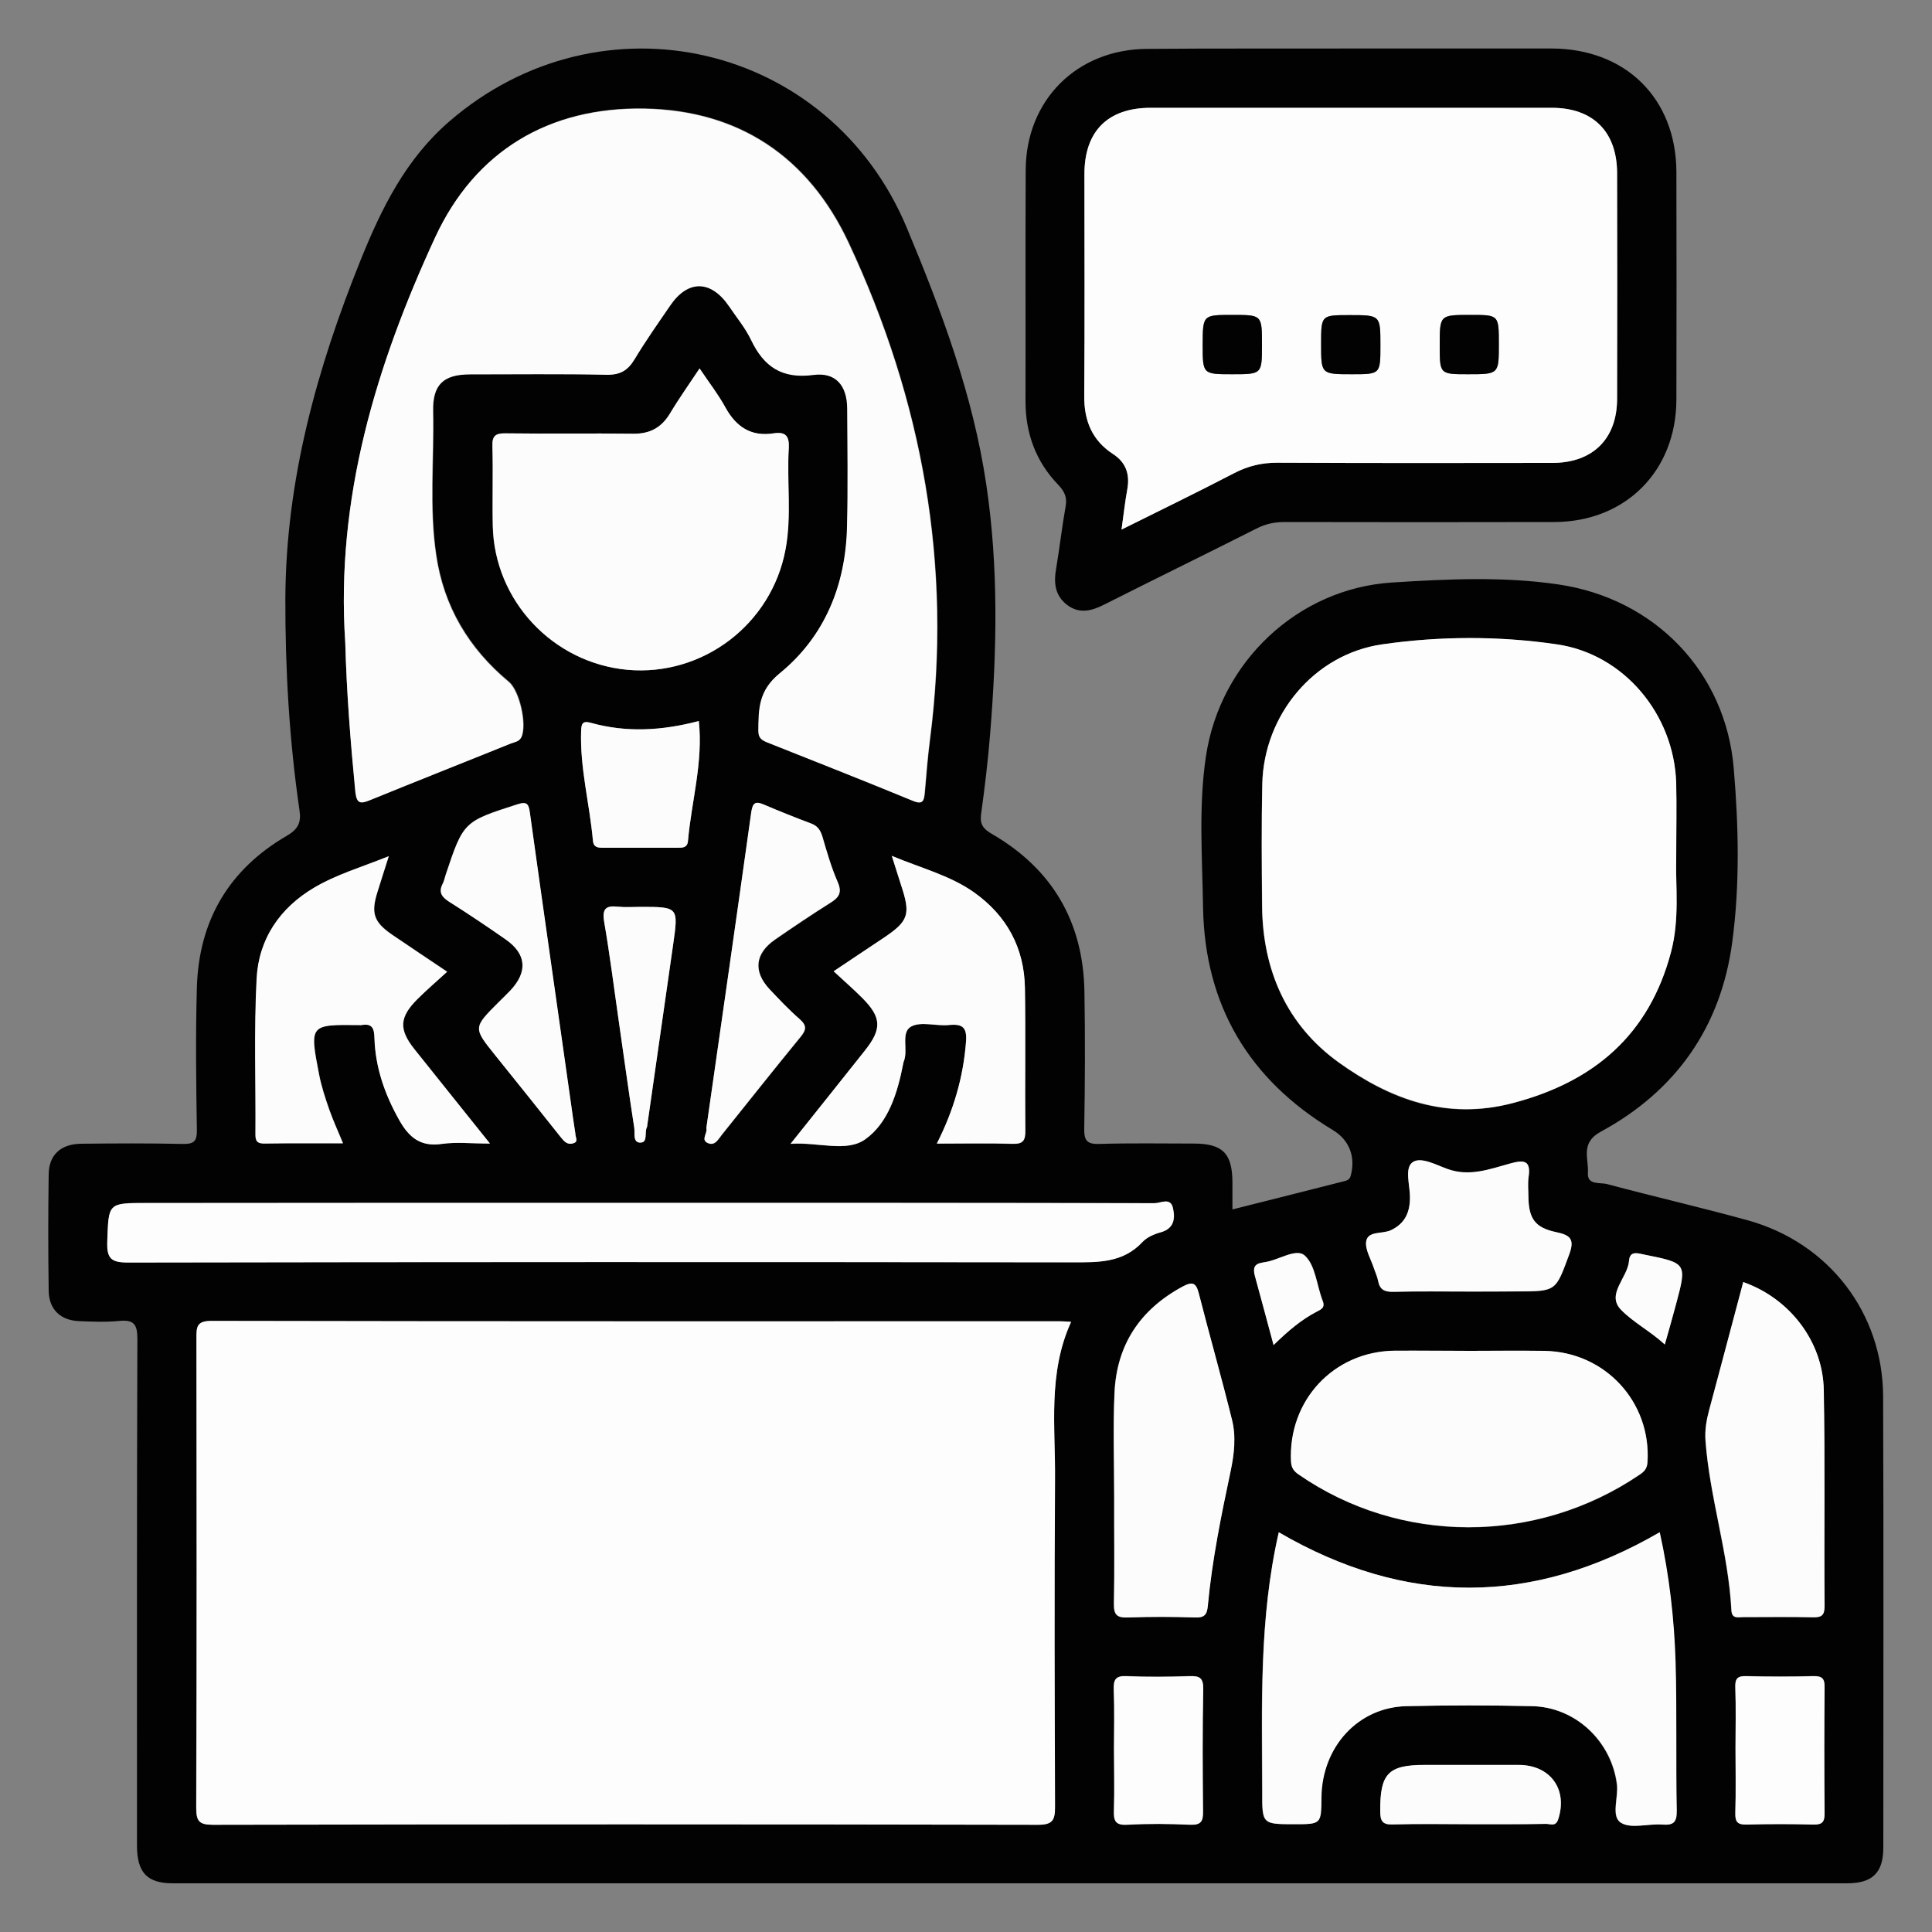 <?xml version="1.0" encoding="utf-8"?>
<!-- Generator: Adobe Illustrator 24.0.1, SVG Export Plug-In . SVG Version: 6.00 Build 0)  -->
<svg version="1.1" id="Camada_1" xmlns="http://www.w3.org/2000/svg" xmlns:xlink="http://www.w3.org/1999/xlink" x="0px" y="0px"
	 viewBox="0 0 1000 1000" style="enable-background:new 0 0 1000 1000;" xml:space="preserve">
<rect x="0" y="0" width="1000" height="1000" fill="#808080" stroke="none"/>
<style type="text/css">
	.st0{fill:#020202;}
	.st1{fill:#FDFDFD;}
	.st2{fill:#FCFCFC;}
</style>
<g>
	<path class="st0" d="M637.9,626c19.8-5,38.6-9.7,57.4-14.5c1.8-0.5,3.3-0.7,3.9-3.2c2.5-9.8-0.9-18.4-9.5-23.5
		c-43.3-26.1-66.1-64.5-67-115c-0.4-26.1-2.4-52.4,1.5-78.4c7.3-48.7,47.4-86.8,96.4-89.9c28.6-1.8,57.5-3.2,86,1
		c49.9,7.3,86.7,45.3,90.8,95.4c2.5,29.8,3.2,60-0.8,89.8c-5.9,44-29.2,77-68.1,98.1c-10.7,5.8-6.1,14-6.6,21.4
		c-0.4,6.4,6.4,4.7,10,5.7c24.3,6.5,48.8,12.1,73,18.8c41.8,11.7,69.6,47.9,69.8,91c0.3,77.9,0.1,155.7,0.1,233.6
		c0,13-5.6,18.5-18.8,18.5c-288.8,0-577.7,0-866.5,0c-13.4,0-18.6-5.6-18.6-19.6c0-87.4-0.1-174.9,0.2-262.3c0-7.5-1.9-9.9-9.3-9.2
		c-7,0.7-14,0.4-21,0.1c-9.6-0.4-15.5-6.2-15.6-15.7c-0.3-20.1-0.3-40.2,0-60.3c0.1-10,6.2-15.6,16.6-15.8
		c17.6-0.2,35.1-0.3,52.7,0.1c5.8,0.1,7.5-1.2,7.4-7.3c-0.4-24.6-0.7-49.2,0-73.7c1-34.5,16.5-61,46.4-78.4c6-3.5,7.7-6.9,6.7-13.4
		c-5.3-36.4-7.4-73-7.3-109.7c0.3-61.2,16.3-118.8,39-175.1c10.9-27,23.4-52.2,45.8-71.6C311.2-5.2,429.4,22.1,469.4,118
		c17.9,42.9,34.2,86.3,41.1,132.8c6.4,42.9,5.5,85.8,2,128.9c-1.1,14-2.8,27.9-4.7,41.8c-0.7,5.3,1.2,7.6,5.7,10.2
		c31.2,18.1,47.2,45.5,47.8,81.6c0.4,23.6,0.3,47.2-0.1,70.8c-0.1,6,1.2,8.2,7.7,8c16.3-0.5,32.5-0.2,48.8-0.2
		c15.1,0,20.1,5,20.2,19.9C637.9,616,637.9,620.1,637.9,626z M554.4,684.2c-2.6-0.2-4.2-0.3-5.7-0.3c-146.4,0-292.8,0.1-439.3-0.2
		c-7.5,0-7.8,3-7.8,8.8c0.2,81,0.2,162-0.1,243.1c0,7,1.4,8.9,8.7,8.9c142.3-0.3,284.6-0.3,426.8,0c8,0,9.1-2.6,9-9.5
		c-0.3-56.5-0.4-112.9,0-169.4C546.3,738.3,542.3,710.7,554.4,684.2z M178.7,332.5c0.7,25.8,2.7,51.5,5.4,77.2
		c0.7,6.4,2.9,6.2,7.8,4.2c24.1-9.8,48.4-19.4,72.6-29.2c1.9-0.8,4.3-0.9,5.5-3.3c3-6.3-0.9-24-6.5-28.6
		c-20.7-17.2-33.7-38.9-37.6-65.6c-3.7-24.7-1-49.7-1.6-74.5c-0.3-13.7,5.3-19,19.1-19.1c23.6-0.1,47.2-0.3,70.8,0.2
		c7,0.2,10.9-2.2,14.4-8c5.7-9.6,12.2-18.7,18.5-27.9c9.2-13.4,21.1-13.2,30.4,0.4c3.9,5.8,8.5,11.3,11.5,17.6
		c6.6,13.8,16,20.2,32.1,18c11.6-1.5,17.5,5.4,17.6,17.3c0.1,20.4,0.4,40.9-0.1,61.3c-0.8,30.1-11.6,56.7-34.8,75.8
		c-11,9-11,18.5-11.1,29.8c0,3.6,1.7,4.8,4.6,6c25.1,9.9,50.3,19.9,75.3,30.2c5.4,2.2,5.8-0.2,6.2-4.3c0.8-9.2,1.5-18.4,2.7-27.6
		c11.6-89.8-4-175.2-42.1-256.8c-20.8-44.4-56.7-68.6-105.7-69.5c-49.4-0.9-87.7,21.9-108.3,66.6C194.7,189,173.7,258,178.7,332.5z
		 M867.6,445.4c0-16.7,0.3-28.5-0.1-40.3c-1.1-35.2-26.8-66.4-61.7-71.5c-30-4.4-60.6-4.4-90.5,0c-35.3,5.1-61.2,36.6-62,72.2
		c-0.4,21-0.3,42.1-0.1,63.2c0.3,33.3,12.8,61.6,39.7,81c26.5,19.1,55.8,30.1,90.1,21c42.1-11.1,70.5-35.4,81.8-78
		C869.4,475.6,867.2,457.9,867.6,445.4z M661.9,793.1c-10.4,45-8.7,89.7-8.7,134.3c0,16.8,0,16.8,16.7,16.8c13.7,0,13.7,0,13.9-13.9
		c0.3-26.2,18.9-46.6,44-47.2c21.7-0.5,43.4-0.5,65.1,0c22.5,0.5,41.1,18.2,43.9,40.5c0.9,6.8-3.1,16.5,2,19.8
		c5.2,3.3,14.2,0.4,21.5,1c5.8,0.4,7.5-1.2,7.4-7.3c-0.5-25.5,0.2-51-0.6-76.5c-0.6-22.5-3.2-44.8-8.2-67.5
		C793.2,831.3,727.7,831.4,661.9,793.1z M362.1,190.7c-5.8,8.7-10.9,15.9-15.5,23.5c-4.4,7.2-10.4,10.4-19,10.3
		c-22-0.3-44,0.1-66-0.2c-5.4-0.1-7,1.4-6.8,6.8c0.4,13.7-0.1,27.4,0.2,41.1c0.9,38.8,31.2,71,69.8,74.5c39,3.5,74.5-23.5,81.7-62.3
		c3.2-17.4,0.6-35,1.7-52.5c0.4-6.4-1.7-8.6-7.9-7.6c-11.6,1.8-19.3-3.4-24.9-13.4C371.9,204.2,367.2,198.2,362.1,190.7z
		 M331.5,622.6c-85.2,0-170.4,0-255.6,0c-20.1,0-19.6,0-20.3,20.1c-0.3,8.8,2.2,10.7,10.8,10.7c162.7-0.3,325.5-0.3,488.2-0.1
		c13.5,0,26.6,0.5,36.9-10.6c2.2-2.4,5.9-4,9.2-4.9c7.1-1.9,7.7-7.1,6.5-12.5c-1.2-5.8-6.4-2.6-9.5-2.6
		C508.9,622.5,420.2,622.6,331.5,622.6z M761.1,699.2c-13.1,0-26.2-0.1-39.2,0c-31.5,0.4-55.1,25.8-53.6,57.3c0.2,3.3,1.3,5,4,6.8
		c52.3,36.3,122.7,36.4,176.2,0.2c2.5-1.7,4-3.2,4.3-6.6c2-31.1-21.9-57.1-53.3-57.6C786.6,699,773.8,699.2,761.1,699.2z
		 M253.6,591.9c-13.8-17.3-26.5-33.1-39.1-49c-8.1-10.2-7.7-16.5,1.6-25.8c4.7-4.7,9.8-9,15.4-14.2c-10.2-6.9-19.2-12.8-28.1-18.9
		c-9.9-6.8-11.5-11.3-7.9-22.6c1.7-5.5,3.5-11,5.8-18.3c-14.2,5.7-27.1,9.5-38.5,16.2c-17.9,10.6-28.8,26.7-29.9,47.3
		c-1.3,26.7-0.4,53.6-0.6,80.3c0,3.7,1.1,5,4.8,4.9c13.3-0.2,26.6-0.1,40.5-0.1c-2.6-6.4-5.2-11.8-7.1-17.4
		c-2.1-6-4.1-12.1-5.3-18.3c-5-25.8-4.8-25.9,20.9-25.5c0.3,0,0.6,0,1,0c5.6-1,6.7,1.6,6.8,6.8c0.4,15.2,5.4,29.2,12.9,42.5
		c5,9,11,13.8,22,12.2C236.2,591.1,244,591.9,253.6,591.9z M461.6,443c2.1,6.5,3.3,10.7,4.7,14.9c5.2,15.6,4.1,18.9-9.2,27.8
		c-8.2,5.4-16.3,10.9-25.6,17.1c5.4,5,10.2,9.2,14.7,13.7c10.1,10.1,10.4,16.1,1.5,27.3c-12.4,15.6-24.9,31.2-38.5,48.3
		c14.2-1,28.8,4.5,38.6-2.3c12.1-8.5,16.8-24.2,19.7-39.2c0.1-0.3,0-0.7,0.2-0.9c2.7-6-1.7-15.2,3.9-18.3c5.1-2.8,13.1-0.1,19.7-0.8
		c7.2-0.7,9.2,1.5,8.7,8.8c-1.4,18.3-6.4,35.5-15.1,52.6c13.8,0,26.5-0.3,39.1,0.1c5.7,0.2,6.7-1.8,6.7-7
		c-0.3-24.5,0.2-49.1-0.2-73.6c-0.4-20.8-9.4-37.5-26.3-49.5C491.9,453.2,477.3,449.6,461.6,443z M576.7,774.5
		C576.6,774.5,576.6,774.5,576.7,774.5c0,18.5,0.3,37-0.2,55.5c-0.2,6.1,1.7,7.5,7.5,7.2c11.5-0.5,23-0.4,34.4,0
		c4.9,0.2,6.3-1.4,6.7-6.2c2.2-23.5,6.9-46.5,11.8-69.6c1.8-8.6,2.9-17.8,0.7-26.5c-5.4-21.9-11.6-43.6-17.2-65.5
		c-1.4-5.4-3.3-6.1-8.3-3.5c-22.1,11.9-34.2,30.2-35.3,55.1C576,738.7,576.7,756.6,576.7,774.5z M902.3,663.6
		c-5.9,22.1-11.7,44.2-17.7,66.2c-1.4,5.3-2.3,10.4-1.9,15.9c2.2,29.6,11.8,58,13.4,87.6c0.2,4.8,3.4,3.7,6,3.7
		c12.1,0.1,24.2-0.2,36.3,0.1c4.5,0.1,6-1,5.9-5.8c-0.2-37.3,0.3-74.6-0.4-111.8C943.6,694.4,926.3,672,902.3,663.6z M297.8,586.7
		c-0.8-5.3-1.7-11-2.5-16.7c-7.1-49.8-14.2-99.5-21.1-149.3c-0.6-4.4-1.3-6.1-6.3-4.5c-28,9-28,8.9-37.3,36.6
		c-0.5,1.5-0.7,3.1-1.5,4.5c-2.3,4.3-0.7,6.8,3.2,9.3c9.9,6.3,19.7,12.8,29.4,19.6c10.8,7.5,11.5,16.7,2.4,26.4
		c-2,2.1-4,4.1-6.1,6.1c-13.2,13.2-13.2,13.2-1.7,27.5c11.4,14.1,22.7,28.3,34,42.5c1.7,2.1,3.4,3.9,6.3,3
		C299.7,590.8,297.7,588.7,297.8,586.7z M365.6,583.9c0.7,2.7-3,5.9,0.6,7.7c3.8,1.9,5.6-1.8,7.5-4.2c13.5-16.9,27-33.9,40.7-50.6
		c3-3.7,3.3-5.9-0.4-9.2c-5.5-4.8-10.6-10.2-15.6-15.5c-8.6-9.2-7.6-18.5,2.8-25.7c9.4-6.5,18.9-12.9,28.6-19
		c4.3-2.7,6.2-5.2,3.9-10.7c-3.3-7.5-5.6-15.5-7.9-23.4c-1-3.3-2.4-5.6-5.7-6.9c-8.3-3.2-16.6-6.4-24.7-9.9c-4.6-2-5.8-0.6-6.5,4.2
		C381.2,475,373.4,529.5,365.6,583.9z M760.5,668.5c8.3,0,16.6,0,24.8,0c20.4,0,19.9-0.2,26.9-19.1c3-8.2,0.3-10-6.9-11.6
		c-10.8-2.3-14.1-7.1-14.2-18.1c-0.1-3.5-0.4-7.1,0.1-10.5c1.3-8.7-2.5-8.8-9.5-6.9c-10.6,2.9-21.1,7.1-32.6,2.8
		c-5.9-2.2-13.8-6.5-18-3.4c-4.2,3.1-1.2,11.8-1.3,18.1c0,7.7-2.5,13.5-9.8,17c-4.4,2.1-11.7,0.3-12.8,5.5c-0.9,4.3,2.5,9.6,4,14.4
		c0.7,2.1,1.7,4.2,2.1,6.3c0.8,4.7,3.4,5.8,8,5.7C734.4,668.3,747.5,668.5,760.5,668.5z M361.7,373.2c-18.9,5-37.4,6.1-56,0.9
		c-4-1.1-4.7,0.4-4.9,4.1c-0.7,19.3,4.4,37.9,6.1,56.9c0.3,3.6,2.7,3.7,5.4,3.7c12.8,0,25.5,0,38.3,0c2.7,0,5.2,0.1,5.5-3.6
		C357.9,414.7,364,394.6,361.7,373.2z M576.6,905.2c0,10.5,0.3,21.1-0.1,31.6c-0.2,5.4,0.6,8,7,7.6c10.8-0.6,21.7-0.5,32.5,0
		c5.8,0.3,6.7-2,6.6-7.1c-0.2-21.1-0.3-42.1,0.1-63.2c0.1-5.9-2-6.7-7.1-6.6c-10.8,0.3-21.7,0.4-32.5,0c-5.7-0.3-6.8,1.9-6.7,7
		C576.9,884.8,576.6,895,576.6,905.2z M898.3,905C898.3,905,898.3,905,898.3,905c0.1,11.2,0.3,22.3-0.1,33.5c-0.1,4.6,1.3,6,5.9,5.8
		c11.5-0.3,23-0.3,34.5,0c4.7,0.1,5.9-1.4,5.8-5.9c-0.2-21.7-0.2-43.4,0-65.1c0.1-4.7-1.4-5.9-5.9-5.8c-11.5,0.3-23,0.3-34.5,0
		c-4.6-0.1-6,1.2-5.8,5.8C898.5,883.9,898.3,894.5,898.3,905z M760.2,944.2c13.4,0,26.7,0.1,40.1-0.1c2.1,0,4.9,1.5,6.2-2.3
		c5.1-15.5-4-28.2-20.5-28.2c-16.2,0-32.4,0-48.6,0c-19,0-23.1,4.5-23,23.9c0,5.3,1.2,7.1,6.7,6.9
		C734.1,944,747.2,944.2,760.2,944.2z M331.3,469.4c-3.8,0-7.7,0.3-11.5-0.1c-6.2-0.7-8.2,1.1-7.1,7.7c2.9,17,5,34,7.5,51
		c2.7,18.6,5.2,37.2,8.1,55.8c0.4,2.7-0.9,7.8,3.3,7.6c3.8-0.2,1.9-5.3,3.2-7.9c0.1-0.3,0.1-0.6,0.2-0.9
		c4.5-31.2,8.9-62.4,13.4-93.6C351.2,469.4,351.2,469.4,331.3,469.4z M659.2,696.2c7.6-7.4,14.4-13.1,22.3-17.3
		c2.2-1.2,4.6-1.9,3.2-5.6c-3.1-7.9-3.7-18.3-9.2-23.4c-4.6-4.3-13.9,2.6-21.3,3.4c-0.3,0-0.6,0.2-0.9,0.2c-4.2,0.7-4.7,3.1-3.7,6.8
		C652.7,672,655.8,683.6,659.2,696.2z M861.7,695.9c2.1-7.4,4-14.1,5.8-20.8c5.7-21.3,5.6-21.3-16.3-25.7c-3.4-0.7-7.6-2.2-8,3.1
		c-0.6,8.8-12,17.3-4.2,25.4C845.3,684.5,854.2,689,861.7,695.9z"/>
	<path class="st0" d="M699.7,25.1c34.5,0,68.9,0,103.4,0c38.4,0.1,64.5,25.9,64.6,64c0.1,39.2,0.1,78.5,0,117.7
		c-0.1,37-26.3,63.3-63.2,63.4c-46.6,0.1-93.1,0.1-139.7,0c-5.2,0-9.8,1-14.5,3.4c-26.1,13.2-52.4,26-78.5,39.2
		c-6.7,3.4-13.1,5.2-19.6,0.2c-6.4-5-6.8-11.7-5.5-19c1.8-10.7,3-21.5,4.9-32.1c0.8-4.6-0.7-7.6-3.8-10.9c-11.6-12-17-26.6-17-43.3
		c0.1-39.9-0.1-79.7,0.1-119.6c0.1-36.3,26.5-62.6,62.8-62.8C628.9,25,664.3,25.2,699.7,25.1z M580.5,274.1
		c20.1-10,39.4-19.4,58.5-29.3c7-3.6,14-5.3,21.9-5.3c47.5,0.2,95,0.2,142.6,0.1c20.9,0,33.5-12.4,33.5-33.2
		c0.1-38.9,0.1-77.8,0-116.7c0-21.4-12.4-33.9-33.8-33.9c-69.2,0-138.4,0-207.6,0c-22.2,0-34.3,12.1-34.3,34.3
		c0,38.3,0.2,76.5-0.1,114.8c-0.1,12.8,4,23,14.9,30.1c6.6,4.3,8.8,10.5,7.4,18.2C582.3,259.7,581.6,266.3,580.5,274.1z"/>
	<path class="st1" d="M554.4,684.2c-12.1,26.5-8.1,54.2-8.3,81.4c-0.4,56.5-0.2,112.9,0,169.4c0,7-1.1,9.6-9,9.5
		c-142.3-0.3-284.6-0.3-426.8,0c-7.3,0-8.7-1.9-8.7-8.9c0.3-81,0.2-162,0.1-243.1c0-5.9,0.2-8.8,7.8-8.8
		c146.4,0.3,292.8,0.2,439.3,0.2C550.2,683.9,551.7,684,554.4,684.2z"/>
	<path class="st2" d="M178.7,332.5c-5-74.5,16-143.5,46.5-209.6c20.7-44.7,58.9-67.5,108.3-66.6c49,0.9,84.9,25,105.7,69.5
		c38.2,81.5,53.7,167,42.1,256.8c-1.2,9.2-1.9,18.4-2.7,27.6c-0.4,4.1-0.7,6.6-6.2,4.3c-25-10.3-50.1-20.2-75.3-30.2
		c-2.9-1.2-4.6-2.3-4.6-6c0.1-11.3,0-20.8,11.1-29.8c23.3-19,34.1-45.6,34.8-75.8c0.5-20.4,0.2-40.8,0.1-61.3
		c-0.1-11.9-6-18.9-17.6-17.3c-16.1,2.1-25.5-4.2-32.1-18c-3-6.3-7.6-11.8-11.5-17.6c-9.3-13.6-21.2-13.8-30.4-0.4
		c-6.3,9.2-12.7,18.3-18.5,27.9c-3.5,5.8-7.4,8.1-14.4,8c-23.6-0.5-47.2-0.2-70.8-0.2c-13.8,0-19.4,5.4-19.1,19.1
		c0.5,24.9-2.1,49.8,1.6,74.5c3.9,26.7,16.9,48.4,37.6,65.6c5.5,4.6,9.5,22.3,6.5,28.6c-1.1,2.4-3.6,2.5-5.5,3.3
		c-24.2,9.8-48.4,19.3-72.6,29.2c-4.9,2-7.1,2.2-7.8-4.2C181.4,384,179.4,358.2,178.7,332.5z"/>
	<path class="st1" d="M867.6,445.4c-0.4,12.6,1.9,30.3-2.7,47.5c-11.3,42.6-39.7,67-81.8,78c-34.3,9-63.5-2-90.1-21
		c-27-19.4-39.4-47.7-39.7-81c-0.2-21.1-0.4-42.1,0.1-63.2c0.8-35.6,26.7-67.1,62-72.2c30-4.3,60.6-4.4,90.5,0
		c34.8,5.1,60.5,36.3,61.7,71.5C867.9,416.8,867.6,428.7,867.6,445.4z"/>
	<path class="st2" d="M661.9,793.1c65.7,38.3,131.3,38.2,197.2,0c5,22.6,7.5,45,8.2,67.5c0.7,25.5,0.1,51,0.6,76.5
		c0.1,6.1-1.6,7.7-7.4,7.3c-7.3-0.6-16.3,2.4-21.5-1c-5.2-3.3-1.2-13-2-19.8c-2.8-22.3-21.4-40-43.9-40.5c-21.7-0.5-43.4-0.5-65.1,0
		c-25.1,0.6-43.7,21.1-44,47.2c-0.1,13.9-0.1,13.9-13.9,13.9c-16.7,0-16.8,0-16.7-16.8C653.3,882.9,651.6,838.1,661.9,793.1z"/>
	<path class="st2" d="M362.1,190.7c5,7.5,9.7,13.5,13.4,20.2c5.5,10,13.2,15.2,24.9,13.4c6.1-0.9,8.2,1.2,7.9,7.6
		c-1.1,17.5,1.6,35.1-1.7,52.5c-7.2,38.7-42.8,65.7-81.7,62.3c-38.6-3.5-69-35.7-69.8-74.5c-0.3-13.7,0.2-27.4-0.2-41.1
		c-0.2-5.4,1.5-6.9,6.8-6.8c22,0.3,44-0.1,66,0.2c8.6,0.1,14.5-3,19-10.3C351.2,206.6,356.4,199.3,362.1,190.7z"/>
	<path class="st1" d="M331.5,622.6c88.7,0,177.4,0,266.1,0.2c3.1,0,8.3-3.2,9.5,2.6c1.2,5.4,0.6,10.6-6.5,12.5
		c-3.3,0.9-6.9,2.5-9.2,4.9c-10.3,11.1-23.3,10.6-36.9,10.6c-162.7-0.2-325.5-0.2-488.2,0.1c-8.6,0-11.1-1.9-10.8-10.7
		c0.7-20.1,0.2-20.1,20.3-20.1C161.1,622.6,246.3,622.6,331.5,622.6z"/>
	<path class="st2" d="M761.1,699.2c12.8,0,25.5-0.2,38.3,0c31.4,0.5,55.3,26.5,53.3,57.6c-0.2,3.5-1.7,4.9-4.3,6.6
		c-53.5,36.2-123.8,36-176.2-0.2c-2.6-1.8-3.8-3.5-4-6.8c-1.5-31.5,22-56.9,53.6-57.3C734.9,699,748,699.2,761.1,699.2z"/>
	<path class="st2" d="M253.6,591.9c-9.6,0-17.4-0.9-24.9,0.2c-10.9,1.6-16.9-3.2-22-12.2c-7.5-13.3-12.4-27.2-12.9-42.5
		c-0.1-5.2-1.2-7.8-6.8-6.8c-0.3,0.1-0.6,0-1,0c-25.8-0.3-25.9-0.3-20.9,25.5c1.2,6.2,3.2,12.3,5.3,18.3c2,5.6,4.5,11.1,7.1,17.4
		c-13.9,0-27.2-0.1-40.5,0.1c-3.8,0.1-4.9-1.2-4.8-4.9c0.2-26.8-0.8-53.6,0.6-80.3c1-20.6,12-36.8,29.9-47.3
		c11.5-6.8,24.3-10.5,38.5-16.2c-2.3,7.2-4.1,12.8-5.8,18.3c-3.6,11.3-2,15.9,7.9,22.6c8.9,6.1,17.9,12,28.1,18.9
		c-5.6,5.1-10.7,9.5-15.4,14.2c-9.3,9.3-9.7,15.6-1.6,25.8C227.1,558.8,239.8,574.7,253.6,591.9z"/>
	<path class="st2" d="M461.6,443c15.7,6.5,30.3,10.2,42.6,18.9c16.9,12,26,28.7,26.3,49.5c0.4,24.5,0,49.1,0.2,73.6
		c0.1,5.2-1,7.2-6.7,7c-12.7-0.4-25.3-0.1-39.1-0.1c8.7-17.2,13.7-34.4,15.1-52.6c0.6-7.3-1.5-9.5-8.7-8.8c-6.6,0.7-14.6-2-19.7,0.8
		c-5.6,3.1-1.3,12.3-3.9,18.3c-0.1,0.3-0.1,0.6-0.2,0.9c-2.9,15-7.7,30.7-19.7,39.2c-9.7,6.9-24.3,1.3-38.6,2.3
		c13.7-17.1,26.1-32.7,38.5-48.3c8.9-11.2,8.6-17.2-1.5-27.3c-4.5-4.5-9.3-8.7-14.7-13.7c9.2-6.2,17.4-11.6,25.6-17.1
		c13.3-8.9,14.4-12.2,9.2-27.8C465,453.8,463.7,449.5,461.6,443z"/>
	<path class="st2" d="M576.7,774.5c0-17.9-0.6-35.7,0.2-53.5c1.1-24.9,13.2-43.2,35.3-55.1c5-2.7,6.9-2,8.3,3.5
		c5.6,21.9,11.8,43.6,17.2,65.5c2.2,8.7,1.1,17.9-0.7,26.5c-4.9,23.1-9.6,46.1-11.8,69.6c-0.4,4.8-1.8,6.4-6.7,6.2
		c-11.5-0.4-23-0.4-34.4,0c-5.7,0.2-7.6-1.1-7.5-7.2C576.9,811.5,576.6,793,576.7,774.5C576.6,774.5,576.6,774.5,576.7,774.5z"/>
	<path class="st2" d="M902.3,663.6c24,8.4,41.3,30.8,41.7,55.9c0.7,37.3,0.1,74.6,0.4,111.8c0,4.7-1.5,5.9-5.9,5.8
		c-12.1-0.3-24.2-0.1-36.3-0.1c-2.6,0-5.8,1.1-6-3.7c-1.5-29.6-11.2-58-13.4-87.6c-0.4-5.6,0.5-10.7,1.9-15.9
		C890.6,707.7,896.4,685.7,902.3,663.6z"/>
	<path class="st2" d="M297.8,586.7c-0.1,2,1.9,4.2-1.1,5.1c-3,0.9-4.6-0.9-6.3-3c-11.3-14.2-22.6-28.4-34-42.5
		c-11.5-14.3-11.5-14.3,1.7-27.5c2-2,4.1-4,6.1-6.1c9.1-9.7,8.3-18.9-2.4-26.4c-9.6-6.7-19.4-13.3-29.4-19.6c-3.9-2.5-5.4-5-3.2-9.3
		c0.7-1.4,1-3,1.5-4.5c9.2-27.7,9.3-27.6,37.3-36.6c5-1.6,5.7,0.1,6.3,4.5c6.9,49.8,14.1,99.5,21.1,149.3
		C296.1,575.7,297,581.3,297.8,586.7z"/>
	<path class="st2" d="M365.6,583.9c7.8-54.4,15.6-108.8,23.2-163.3c0.7-4.8,1.9-6.2,6.5-4.2c8.2,3.5,16.4,6.8,24.7,9.9
		c3.4,1.3,4.7,3.6,5.7,6.9c2.3,7.9,4.6,15.9,7.9,23.4c2.4,5.5,0.5,8-3.9,10.7c-9.7,6.1-19.2,12.5-28.6,19
		c-10.4,7.2-11.4,16.5-2.8,25.7c5,5.3,10.1,10.7,15.6,15.5c3.8,3.3,3.4,5.6,0.4,9.2c-13.7,16.7-27.1,33.7-40.7,50.6
		c-1.9,2.4-3.7,6.1-7.5,4.2C362.7,589.8,366.4,586.5,365.6,583.9z"/>
	<path class="st2" d="M760.5,668.5c-13.1,0-26.1-0.2-39.2,0.1c-4.6,0.1-7.1-1-8-5.7c-0.4-2.2-1.4-4.2-2.1-6.3
		c-1.5-4.8-4.9-10.1-4-14.4c1.1-5.2,8.5-3.4,12.8-5.5c7.3-3.5,9.8-9.3,9.8-17c0-6.2-2.9-15,1.3-18.1c4.2-3.1,12.1,1.3,18,3.4
		c11.4,4.2,22,0.1,32.6-2.8c6.9-1.9,10.8-1.8,9.5,6.9c-0.5,3.4-0.1,7-0.1,10.5c0.2,11.1,3.4,15.8,14.2,18.1c7.2,1.5,10,3.4,6.9,11.6
		c-7,18.9-6.5,19.1-26.9,19.1C777.1,668.5,768.8,668.5,760.5,668.5z"/>
	<path class="st2" d="M361.7,373.2c2.3,21.4-3.8,41.5-5.6,62c-0.3,3.7-2.9,3.6-5.5,3.6c-12.8,0-25.5,0-38.3,0
		c-2.7,0-5.1-0.1-5.4-3.7c-1.7-19-6.8-37.6-6.1-56.9c0.1-3.7,0.8-5.2,4.9-4.1C324.2,379.3,342.8,378.2,361.7,373.2z"/>
	<path class="st1" d="M576.6,905.2c0-10.2,0.3-20.4-0.1-30.6c-0.2-5.2,0.9-7.3,6.7-7c10.8,0.5,21.7,0.4,32.5,0
		c5-0.2,7.2,0.7,7.1,6.6c-0.4,21.1-0.3,42.1-0.1,63.2c0.1,5.1-0.8,7.3-6.6,7.1c-10.8-0.5-21.7-0.6-32.5,0c-6.5,0.4-7.2-2.2-7-7.6
		C576.9,926.3,576.6,915.7,576.6,905.2z"/>
	<path class="st1" d="M898.3,905c0-10.5,0.3-21.1-0.1-31.6c-0.2-4.7,1.3-6,5.8-5.8c11.5,0.3,23,0.3,34.5,0c4.5-0.1,6,1.1,5.9,5.8
		c-0.2,21.7-0.2,43.4,0,65.1c0,4.5-1.1,6-5.8,5.9c-11.5-0.3-23-0.3-34.5,0c-4.6,0.1-6-1.2-5.9-5.8
		C898.5,927.3,898.3,916.2,898.3,905C898.3,905,898.3,905,898.3,905z"/>
	<path class="st2" d="M760.2,944.2c-13,0-26.1-0.3-39.1,0.1c-5.5,0.2-6.7-1.7-6.7-6.9c-0.1-19.3,4-23.9,23-23.9
		c16.2,0,32.4,0,48.6,0c16.5,0,25.6,12.7,20.5,28.2c-1.3,3.9-4.1,2.3-6.2,2.3C786.9,944.3,773.5,944.2,760.2,944.2z"/>
	<path class="st2" d="M331.3,469.4c19.9,0,19.9,0,17.1,19.6c-4.5,31.2-8.9,62.4-13.4,93.6c0,0.3,0,0.7-0.2,0.9
		c-1.3,2.7,0.6,7.8-3.2,7.9c-4.2,0.2-2.9-4.9-3.3-7.6c-2.9-18.6-5.4-37.2-8.1-55.8c-2.4-17-4.6-34.1-7.5-51
		c-1.1-6.6,0.9-8.4,7.1-7.7C323.6,469.7,327.5,469.4,331.3,469.4z"/>
	<path class="st2" d="M659.2,696.2c-3.4-12.6-6.5-24.2-9.7-35.8c-1-3.7-0.5-6.2,3.7-6.8c0.3,0,0.6-0.2,0.9-0.2
		c7.4-0.8,16.7-7.7,21.3-3.4c5.5,5.1,6.1,15.5,9.2,23.4c1.4,3.6-1,4.4-3.2,5.6C673.5,683.1,666.8,688.8,659.2,696.2z"/>
	<path class="st2" d="M861.7,695.9c-7.5-6.9-16.4-11.5-22.7-18c-7.8-8.1,3.6-16.6,4.2-25.4c0.4-5.3,4.6-3.8,8-3.1
		c21.9,4.4,22,4.4,16.3,25.7C865.7,681.9,863.8,688.5,861.7,695.9z"/>
	<path class="st1" d="M580.5,274.1c1.1-7.7,1.8-14.4,3-20.9c1.4-7.7-0.7-13.9-7.4-18.2c-10.9-7.1-15-17.3-14.9-30.1
		c0.3-38.3,0.1-76.5,0.1-114.8c0-22.2,12.1-34.3,34.3-34.3c69.2,0,138.4,0,207.6,0c21.4,0,33.8,12.4,33.8,33.9
		c0.1,38.9,0.1,77.8,0,116.7c0,20.7-12.6,33.2-33.5,33.2c-47.5,0.1-95,0.1-142.6-0.1c-7.9,0-14.9,1.7-21.9,5.3
		C620,254.7,600.6,264.1,580.5,274.1z M637.9,163c-15.4,0-15.4,0-15.4,15.3c0,15.4,0,15.4,15.3,15.4c15.4,0,15.4,0,15.4-15.3
		C653.2,163,653.2,163,637.9,163z M699.8,193.7c14.7,0,14.7,0,14.7-15c0-15.6,0-15.6-16-15.6c-14.7,0-14.7,0-14.7,15
		C683.8,193.7,683.8,193.7,699.8,193.7z M759.8,193.7c16,0,16,0,16-15.6c0-15.1,0-15.1-14.6-15.1c-16,0-16,0-16,15.6
		C745.1,193.7,745.1,193.7,759.8,193.7z"/>
	<path class="st0" d="M637.9,163c15.3,0,15.3,0,15.3,15.4c0,15.3,0,15.3-15.4,15.3c-15.3,0-15.3,0-15.3-15.4
		C622.6,163,622.6,163,637.9,163z"/>
	<path class="st0" d="M699.8,193.7c-16,0-16,0-16-15.6c0-15,0-15,14.7-15c16,0,16,0,16,15.6C714.5,193.7,714.5,193.7,699.8,193.7z"
		/>
	<path class="st0" d="M759.8,193.7c-14.6,0-14.6,0-14.6-15.1c0-15.6,0-15.6,16-15.6c14.6,0,14.6,0,14.6,15.1
		C775.8,193.7,775.8,193.7,759.8,193.7z"/>
</g>
</svg>
